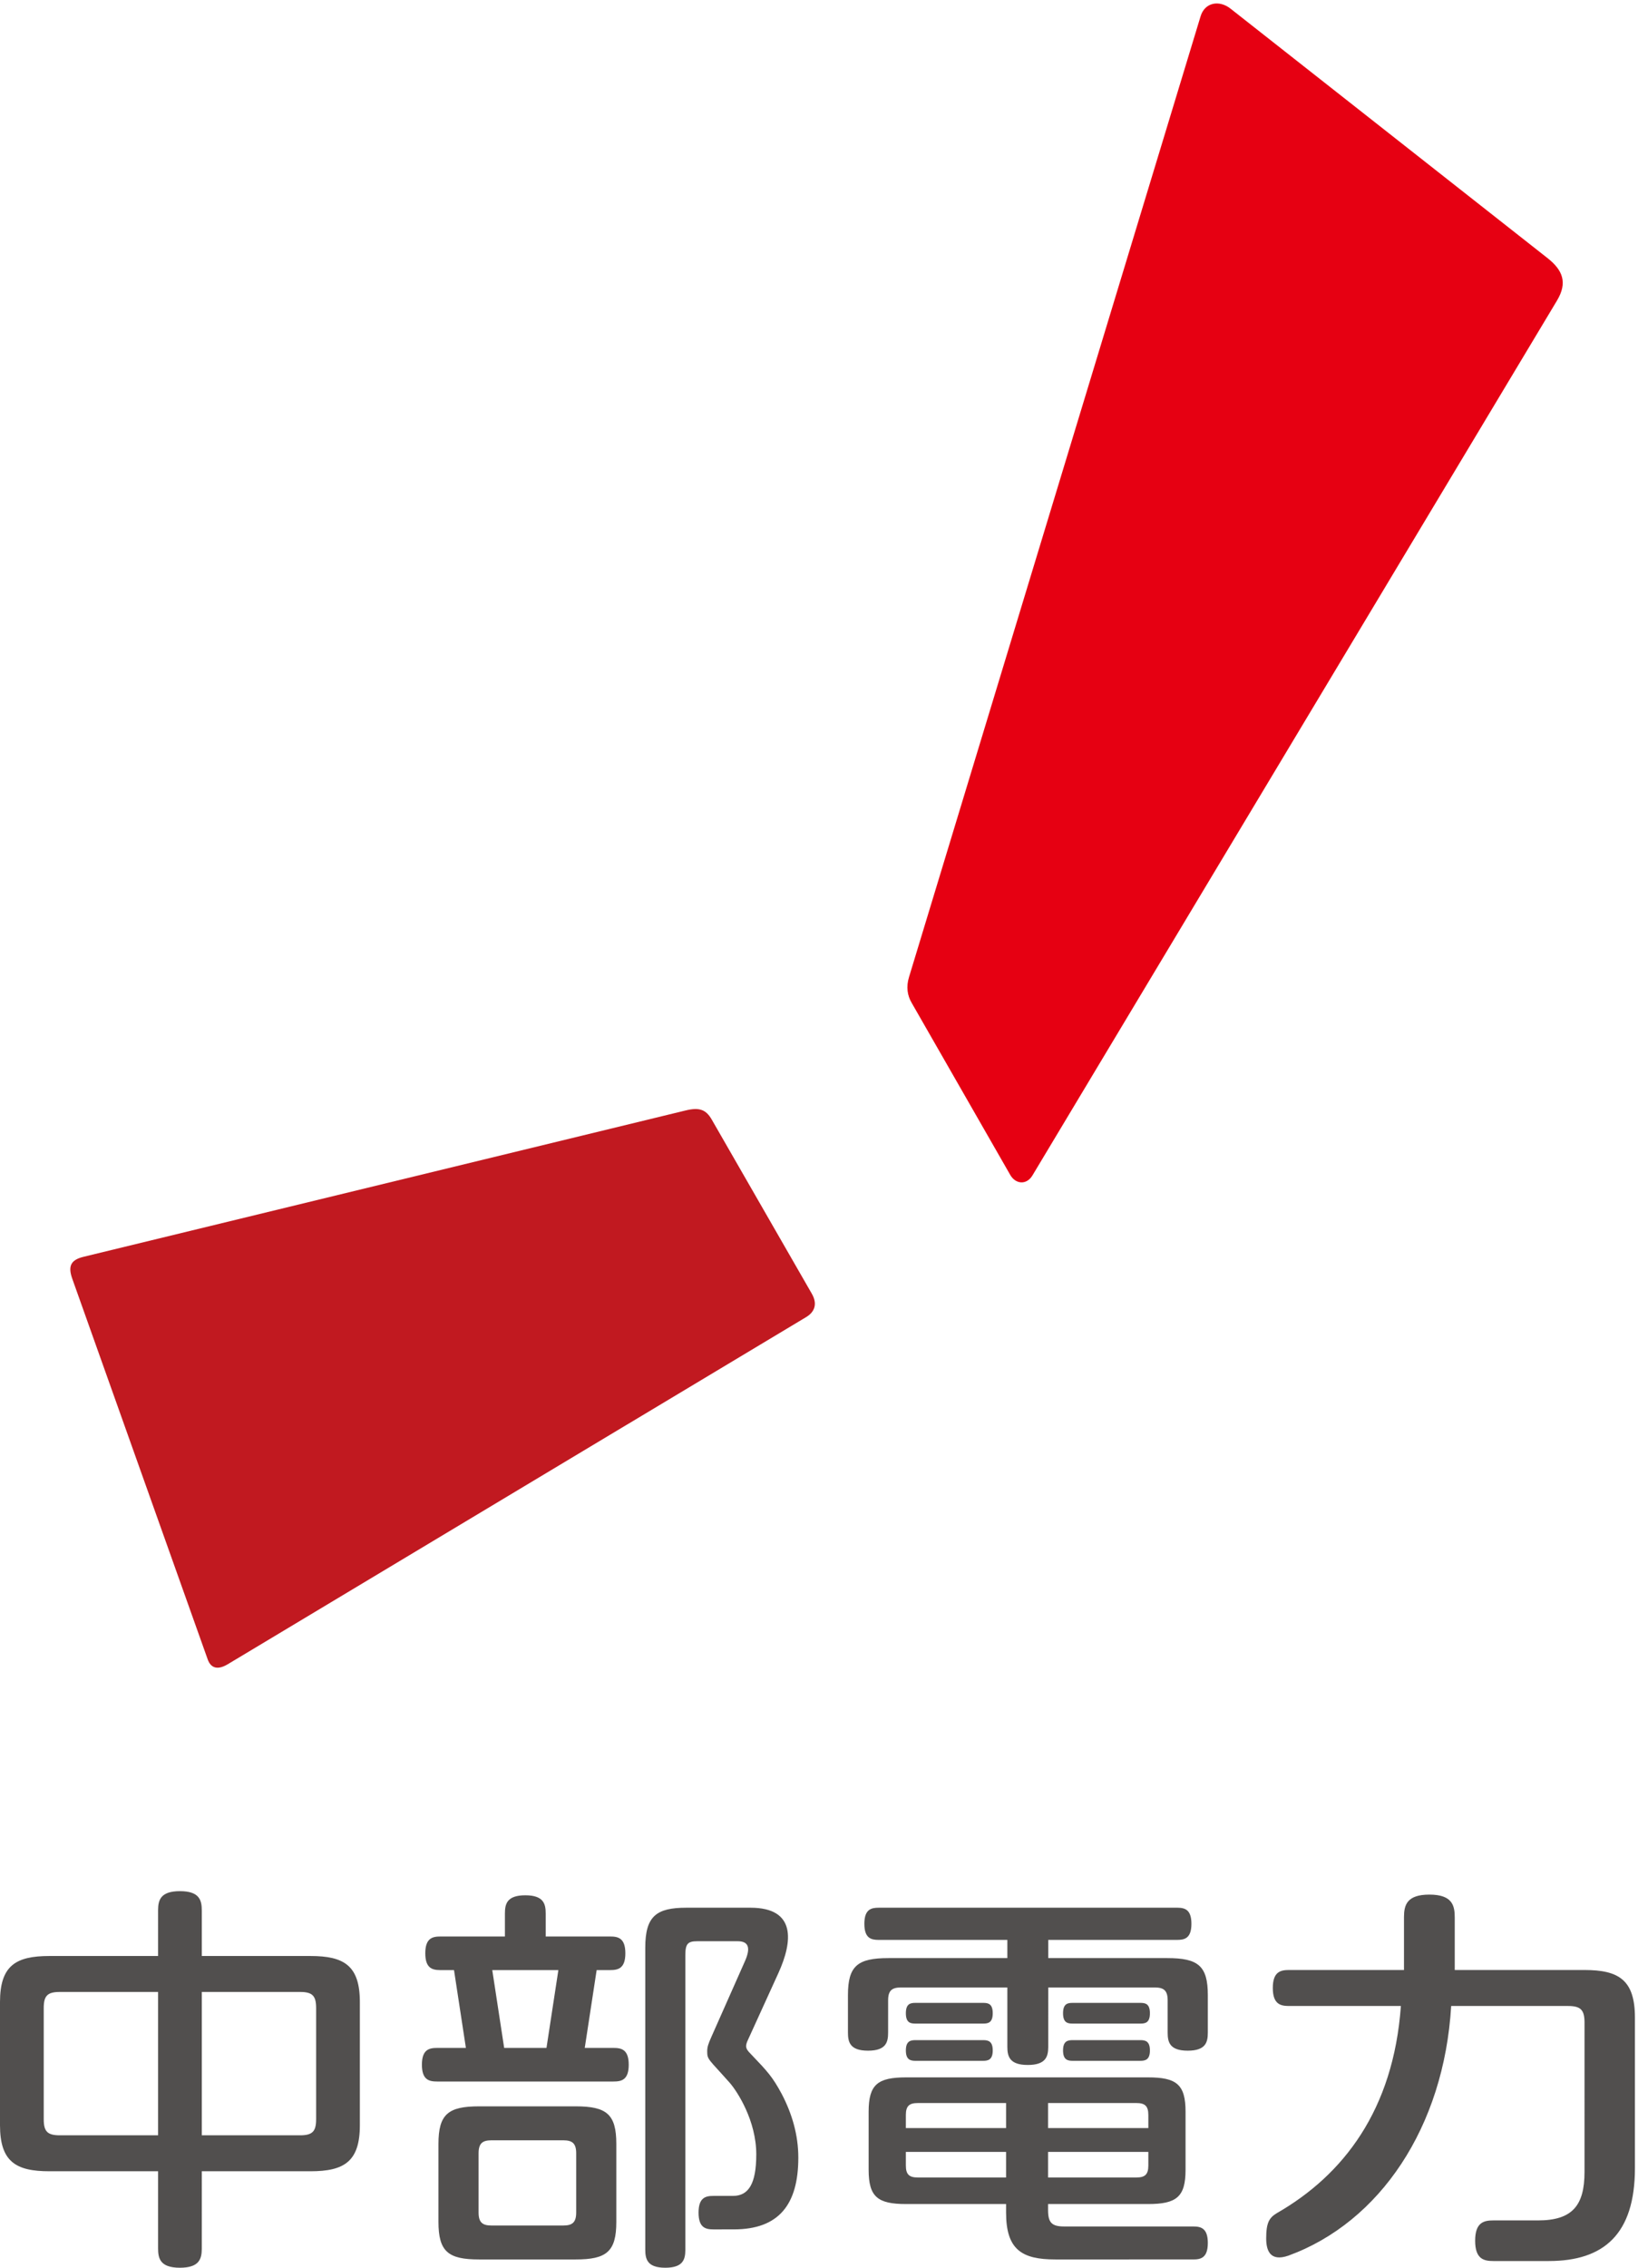 <?xml version="1.0" encoding="UTF-8"?>
<svg width="396px" height="548px" viewBox="0 0 396 548" version="1.1" xmlns="http://www.w3.org/2000/svg" xmlns:xlink="http://www.w3.org/1999/xlink">
    <!-- Generator: Sketch 63.1 (92452) - https://sketch.com -->
    <title>中部電力</title>
    <desc>Created with Sketch.</desc>
    <g id="Symbols" stroke="none" stroke-width="1" fill="none" fill-rule="evenodd">
        <g id="logo/hd/symbol_02">
            <g>
                <path d="M181.428,461 C192.509,461 191.673,469.138 188.17,476.823 L188.17,476.823 L180.746,493.108 C180.6,493.426 180.377,493.969 180.377,494.438 C180.377,495.104 180.842,495.672 181.324,496.15 C185.687,500.711 186.736,501.843 189.001,506.029 C191.474,510.771 193,515.909 193,521.383 C193,532.667 188.348,538.732 177.419,538.732 L177.419,538.732 L172.479,538.736 C170.608,538.736 168.881,538.354 168.881,534.687 C168.881,531.026 170.608,530.644 172.479,530.644 L172.479,530.644 L177.211,530.641 C180.95,530.641 182.836,527.752 182.836,520.597 C182.836,512.494 178.278,505.46 176.469,503.367 C171.254,497.477 170.973,497.771 170.973,495.69 C170.973,494.61 171.255,493.858 171.994,492.19 L171.994,492.19 L180.106,473.902 C181.443,470.876 181.123,469.098 178.354,469.098 L178.354,469.098 L168.598,469.098 C166.253,469.098 165.688,469.729 165.688,472.495 L165.688,472.495 L165.687,543.759 C165.667,545.981 165.135,548 160.844,548 C156.456,548 156,545.892 156,543.613 L156,470.638 C156,463.052 158.679,461 165.924,461 L165.924,461 Z M43.499,457 C48.286,457 48.784,459.25 48.784,461.69 L48.784,472.669 L75.065,472.669 C83.197,472.669 87,475.007 87,483.802 L87,483.802 L87,513.554 C87,522.347 83.197,524.688 75.065,524.688 L75.065,524.688 L48.784,524.688 L48.783,543.461 C48.762,545.842 48.188,548 43.499,548 C38.714,548 38.215,545.751 38.215,543.312 L38.215,524.688 L11.932,524.688 C3.802,524.688 0,522.347 0,513.554 L0,513.554 L0,483.802 C0,475.007 3.802,472.669 11.932,472.669 L11.932,472.669 L38.215,472.669 L38.216,461.541 C38.237,459.159 38.812,457 43.499,457 Z M345.56,457.833 C351.118,457.833 351.697,460.478 351.697,463.345 L351.697,463.345 L351.697,476.053 L383.061,476.053 C391.369,476.053 395.256,478.472 395.256,487.562 L395.256,487.562 L395.256,523.918 C395.256,539.941 387.697,546.38 374.435,546.38 L374.435,546.38 L361.031,546.38 C358.747,546.38 356.629,545.918 356.629,541.477 C356.629,537.028 358.747,536.566 361.031,536.566 L361.031,536.566 L371.855,536.566 C380.136,536.566 383.069,532.934 383.069,524.864 L383.069,524.864 L383.071,488.79 C383.071,485.727 382.184,484.75 379.094,484.75 L379.094,484.75 L350.834,484.75 C349.1,514.042 333.561,537.043 311.457,545.086 C306.961,546.63 306.111,543.678 306.111,540.914 C306.111,537.062 306.862,535.915 308.687,534.807 C324.754,525.595 336.868,509.919 338.676,484.75 L338.676,484.75 L311.493,484.749 C309.516,484.729 307.713,484.253 307.713,480.399 C307.713,476.461 309.601,476.053 311.632,476.053 L339.424,476.053 L339.425,463.188 C339.447,460.382 340.102,457.833 345.56,457.833 Z M139.177,509 C146.638,509 149,510.892 149,518.072 L149,518.072 L149,536.925 C149,544.105 146.638,546 139.177,546 L139.177,546 L115.822,546 C108.363,546 106,544.105 106,536.925 L106,536.925 L106,518.072 C106,510.892 108.363,509 115.822,509 L115.822,509 Z M277.548,502 C284.435,502 286.617,503.719 286.617,510.282 L286.617,510.282 L286.617,524.327 C286.617,530.892 284.435,532.609 277.548,532.609 L277.548,532.609 L253.379,532.609 L253.379,534.055 C253.379,537.066 254.246,538.03 257.263,538.03 L257.263,538.03 L288.455,538.03 C290.299,538.03 292,538.406 292,542.013 C292,545.624 290.299,545.999 288.455,545.999 L288.455,545.999 L255.141,546 C247.023,546 243.228,543.621 243.228,534.675 L243.228,534.675 L243.228,532.609 L219.07,532.609 C212.184,532.609 210,530.892 210,524.327 L210,524.327 L210,510.282 C210,503.719 212.184,502 219.07,502 L219.07,502 Z M136.187,517.205 L118.814,517.205 C116.671,517.205 115.7,517.922 115.7,520.347 L115.7,520.347 L115.7,534.654 C115.7,537.079 116.671,537.796 118.814,537.796 L118.814,537.796 L136.187,537.796 C138.33,537.796 139.3,537.079 139.3,534.654 L139.3,534.654 L139.3,520.347 C139.3,517.922 138.33,517.205 136.187,517.205 L136.187,517.205 Z M243.228,520.005 L218.997,520.005 L218.997,523.317 C218.997,525.531 219.893,526.19 221.871,526.19 L221.871,526.19 L243.228,526.19 L243.228,520.005 Z M277.621,520.005 L253.379,520.005 L253.379,526.19 L274.746,526.19 C276.725,526.19 277.621,525.531 277.621,523.317 L277.621,523.317 L277.621,520.005 Z M72.537,481.358 L48.784,481.358 L48.784,515.998 L72.537,515.998 C75.561,515.998 76.428,515.05 76.428,512.089 L76.428,512.089 L76.428,485.267 C76.428,482.307 75.561,481.358 72.537,481.358 L72.537,481.358 Z M38.215,481.358 L14.462,481.358 C11.437,481.358 10.571,482.307 10.571,485.267 L10.571,485.267 L10.571,512.089 C10.571,515.05 11.437,515.998 14.462,515.998 L14.462,515.998 L38.215,515.998 L38.215,481.358 Z M243.228,508.202 L221.871,508.202 C219.893,508.202 218.997,508.86 218.997,511.072 L218.997,511.072 L218.997,514.256 L243.228,514.256 L243.228,508.202 Z M274.746,508.202 L253.379,508.202 L253.379,514.256 L277.621,514.256 L277.621,511.072 C277.621,508.86 276.725,508.202 274.746,508.202 L274.746,508.202 Z M126.997,458 C131.457,458 131.926,460.112 131.926,462.396 L131.926,462.396 L131.926,467.955 L147.524,467.955 C149.426,467.955 151.185,468.34 151.185,472.014 C151.185,475.689 149.426,476.072 147.524,476.072 L144.244,476.072 L141.368,494.884 L148.339,494.884 C150.242,494.884 152,495.267 152,498.945 C152,502.62 150.242,503 148.339,503 L148.339,503 L105.662,503 C103.759,503 102,502.62 102,498.945 C102,495.267 103.759,494.884 105.662,494.884 L105.662,494.884 L112.634,494.884 L109.759,476.072 L106.342,476.071 C104.492,476.052 102.817,475.602 102.817,472.014 C102.817,468.34 104.574,467.955 106.478,467.955 L106.478,467.955 L122.068,467.955 L122.068,462.396 C122.068,460.112 122.531,458 126.997,458 Z M284.694,461.001 C286.45,461.02 288.034,461.458 288.034,464.891 C288.034,468.414 286.367,468.78 284.559,468.78 L253.421,468.78 L253.421,473.177 L282.208,473.177 C289.644,473.177 292,475.038 292,482.102 L292,482.102 L292,491.175 C292,493.45 291.543,495.548 287.146,495.548 C282.751,495.548 282.291,493.45 282.291,491.175 L282.291,491.175 L282.29,483.363 C282.29,480.98 281.322,480.275 279.185,480.275 L279.185,480.275 L253.421,480.275 L253.42,494.695 C253.399,496.954 252.855,499 248.476,499 C243.998,499 243.533,496.864 243.533,494.547 L243.533,494.547 L243.533,480.275 L217.817,480.275 C215.678,480.275 214.712,480.98 214.712,483.363 L214.712,483.363 L214.709,491.175 C214.709,493.45 214.251,495.548 209.856,495.548 C205.458,495.548 205,493.45 205,491.175 L205,482.102 C205,475.038 207.357,473.177 214.794,473.177 L214.794,473.177 L243.533,473.177 L243.533,468.78 L212.309,468.779 C210.552,468.76 208.967,468.326 208.967,464.891 C208.967,461.37 210.634,461 212.444,461 Z M237.773,493.001 C238.948,493.017 240,493.295 240,495.49 C240,497.762 238.874,498 237.651,498 L237.651,498 L221.348,498 C220.127,498 219,497.762 219,495.49 C219,493.219 220.127,493 221.348,493 Z M275.775,493.001 C276.948,493.017 278,493.295 278,495.49 C278,497.762 276.874,498 275.654,498 L275.654,498 L259.348,498 C258.125,498 257,497.762 257,495.49 C257,493.219 258.125,493 259.348,493 Z M134.991,476.072 L119.01,476.072 L121.886,494.884 L132.115,494.884 L134.991,476.072 Z M237.854,484.001 C238.986,484.018 240,484.308 240,486.498 C240,488.766 238.915,489 237.737,489 L237.737,489 L221.263,489 C220.086,489 219,488.766 219,486.498 C219,484.233 220.086,484 221.263,484 Z M275.854,484.001 C276.986,484.018 278,484.308 278,486.498 C278,488.766 276.915,489 275.736,489 L275.736,489 L259.264,489 C258.087,489 257,488.766 257,486.498 C257,484.233 258.087,484 259.264,484 Z" id="Combined-Shape" fill="#514F4E"></path>
                <path d="M376.409,72.645 C379.008,68.313 377.828,65.288 374.121,62.368 L297.485,2.086 C294.746,-0.069 291.261,0.58 290.248,3.949 L219.762,236.115 C219.034,238.489 219.366,240.575 220.408,242.35 L244.237,283.924 C245.511,286.16 248.18,286.435 249.613,284.028 L376.409,72.645 Z" id="Fill-24" fill="#E60012"></path>
                <path d="M194.905,318.271 C197.036,316.977 197.637,315.019 196.262,312.623 L172.073,270.55 C170.69,268.143 169.096,267.528 165.779,268.337 L20.253,303.693 C17.017,304.461 16.409,306.03 17.495,309.074 L50.21,400.983 C50.976,403.151 52.649,403.608 55.039,402.176 L194.905,318.271 Z" id="Fill-27" fill="#C11920"></path>
            </g>
        </g>
    </g>
</svg>